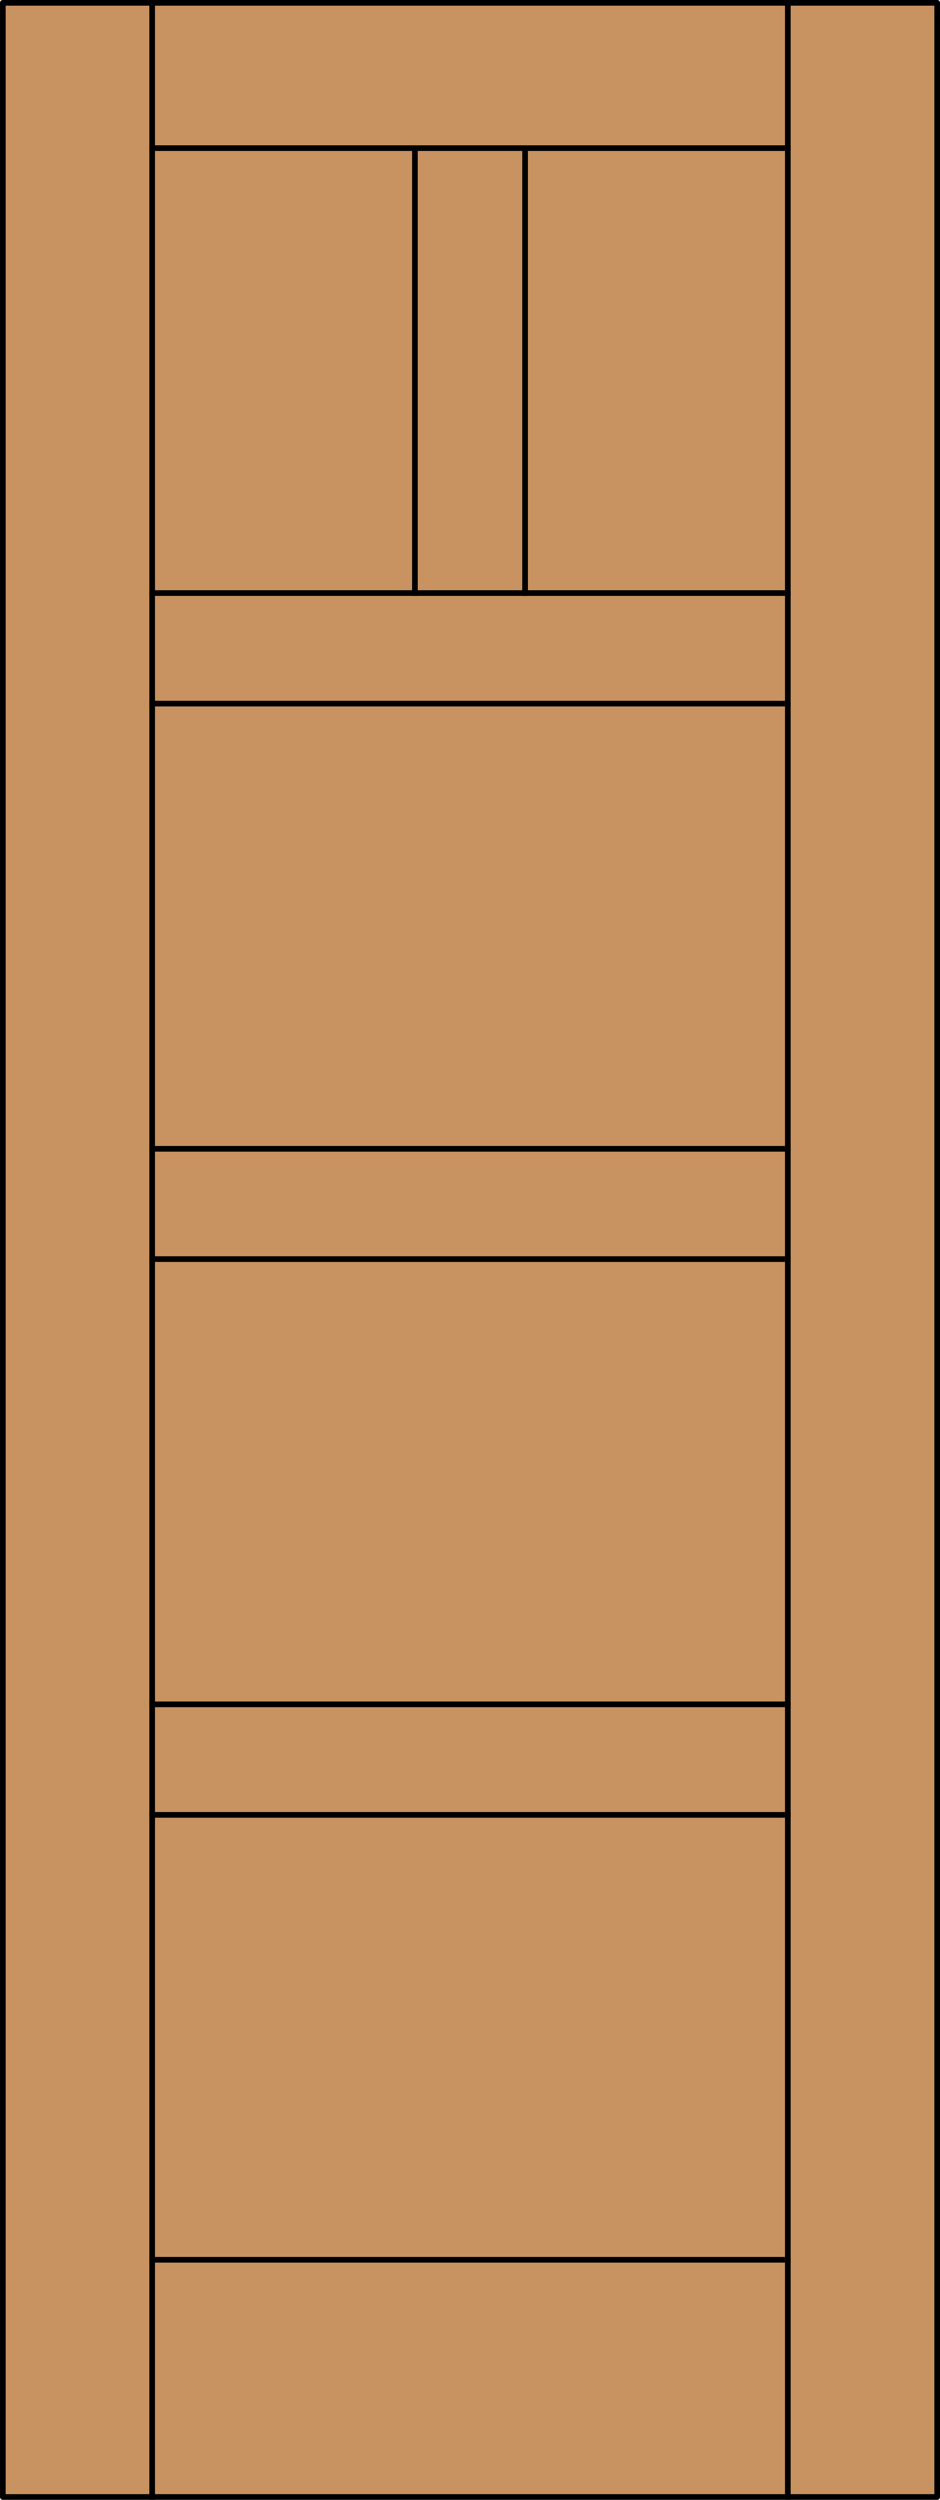 <?xml version="1.0" encoding="utf-8"?>
<!-- Generator: Adobe Illustrator 14.0.0, SVG Export Plug-In . SVG Version: 6.00 Build 43363)  -->
<!DOCTYPE svg PUBLIC "-//W3C//DTD SVG 1.1//EN" "http://www.w3.org/Graphics/SVG/1.1/DTD/svg11.dtd">
<svg version="1.1" id="Layer_1" xmlns="http://www.w3.org/2000/svg" xmlns:xlink="http://www.w3.org/1999/xlink" x="0px" y="0px"
	 width="83.012px" height="220.531px" viewBox="0 0 83.012 220.531" enable-background="new 0 0 83.012 220.531"
	 xml:space="preserve">
<g id="DOOR_FILL">
	<rect x="0.263" y="0.25" fill="#C89361" width="82.512" height="220.03"/>
</g>
<g id="GLASS">
</g>
<g id="_x31_">
	
		<rect x="0.251" y="0.25" fill="none" stroke="#000000" stroke-width="0.5" stroke-linecap="round" stroke-linejoin="round" width="82.512" height="220.03"/>
</g>
<g id="_x30_">
</g>
<g id="Layer_1_1_">
</g>
<g>
	
		<line fill="none" stroke="#000000" stroke-width="0.5" stroke-linecap="square" stroke-miterlimit="10" x1="69.574" y1="150.354" x2="13.437" y2="150.354"/>
	
		<line fill="none" stroke="#000000" stroke-width="0.5" stroke-linecap="square" stroke-miterlimit="10" x1="69.574" y1="199.355" x2="13.437" y2="199.355"/>
	
		<line fill="none" stroke="#000000" stroke-width="0.5" stroke-linecap="square" stroke-miterlimit="10" x1="69.574" y1="52.319" x2="13.437" y2="52.319"/>
	
		<line fill="none" stroke="#000000" stroke-width="0.5" stroke-linecap="square" stroke-miterlimit="10" x1="69.574" y1="101.347" x2="13.437" y2="101.347"/>
	
		<line fill="none" stroke="#000000" stroke-width="0.5" stroke-linecap="square" stroke-miterlimit="10" x1="36.642" y1="13.067" x2="36.642" y2="52.319"/>
	
		<line fill="none" stroke="#000000" stroke-width="0.5" stroke-linecap="square" stroke-miterlimit="10" x1="13.437" y1="111.076" x2="69.574" y2="111.076"/>
	
		<line fill="none" stroke="#000000" stroke-width="0.5" stroke-linecap="square" stroke-miterlimit="10" x1="13.437" y1="160.105" x2="69.574" y2="160.105"/>
	
		<line fill="none" stroke="#000000" stroke-width="0.5" stroke-linecap="square" stroke-miterlimit="10" x1="13.437" y1="62.072" x2="69.574" y2="62.072"/>
	
		<line fill="none" stroke="#000000" stroke-width="0.5" stroke-linecap="square" stroke-miterlimit="10" x1="13.437" y1="220.279" x2="13.437" y2="0.167"/>
	
		<line fill="none" stroke="#000000" stroke-width="0.5" stroke-linecap="square" stroke-miterlimit="10" x1="46.37" y1="13.067" x2="46.37" y2="52.319"/>
	
		<line fill="none" stroke="#000000" stroke-width="0.5" stroke-linecap="square" stroke-miterlimit="10" x1="69.574" y1="220.279" x2="69.574" y2="0.167"/>
	
		<line fill="none" stroke="#000000" stroke-width="0.5" stroke-linecap="square" stroke-miterlimit="10" x1="13.437" y1="13.067" x2="69.574" y2="13.067"/>
</g>
</svg>
